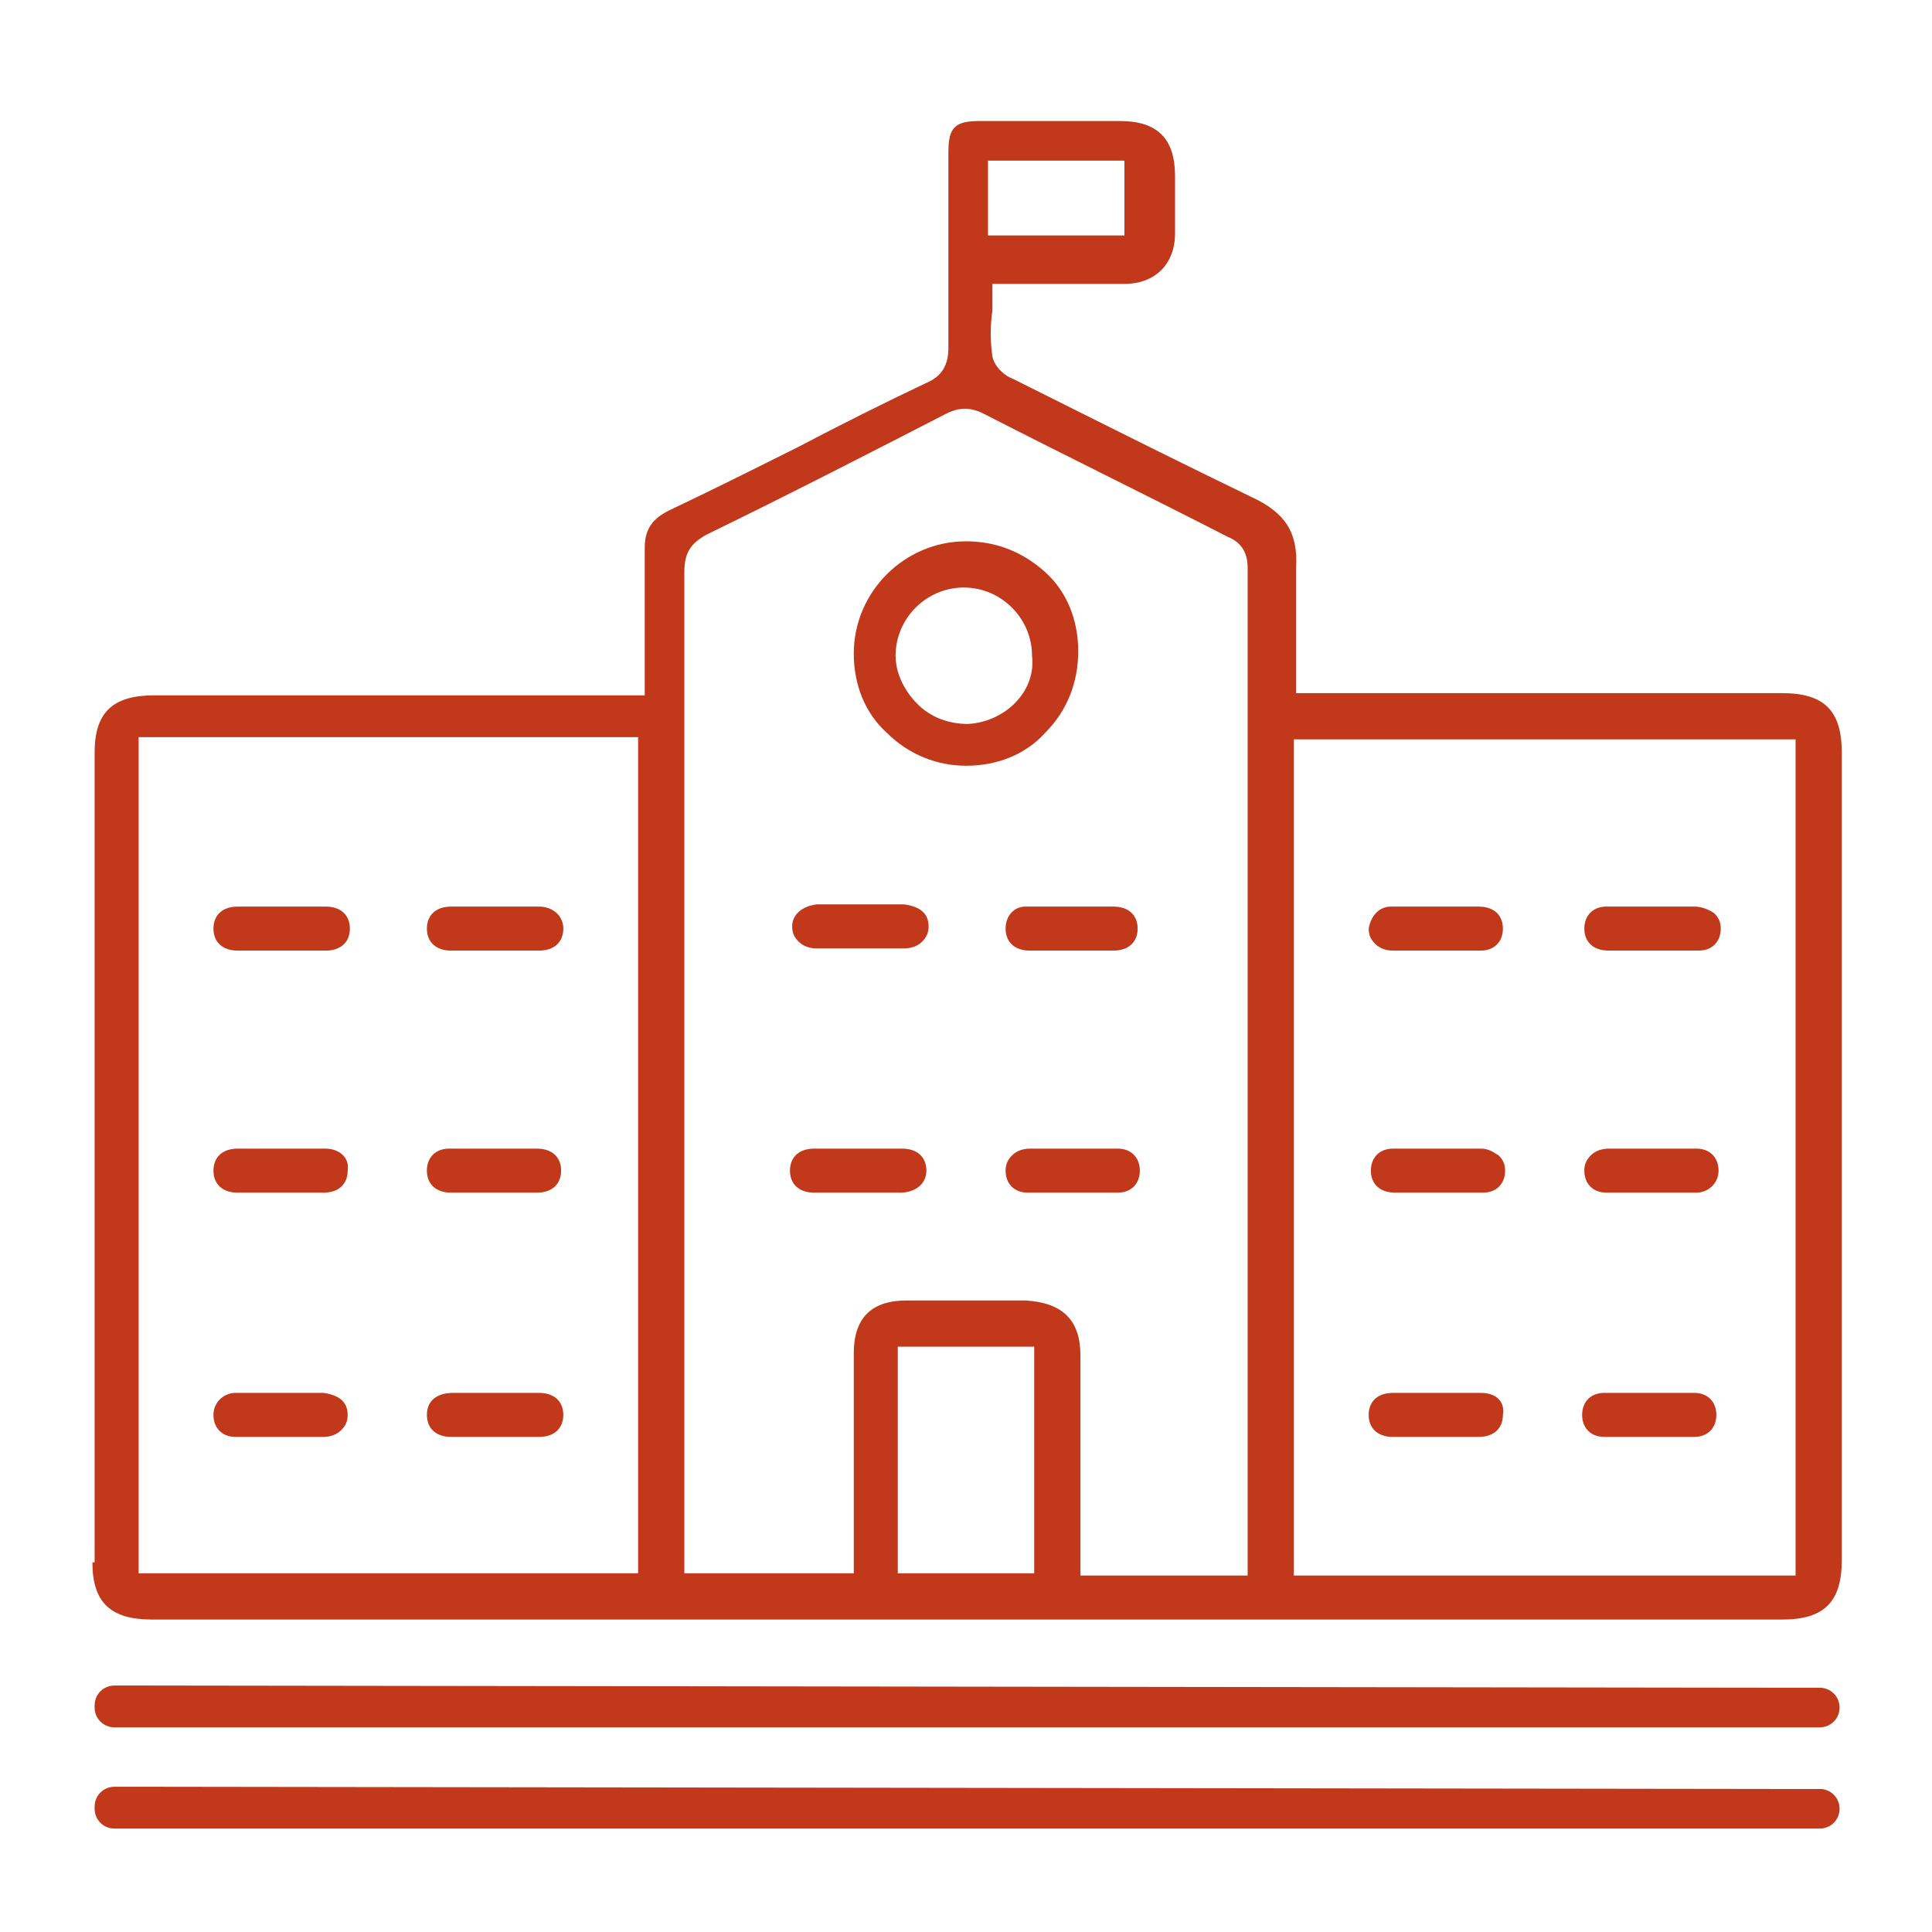 <?xml version="1.0" encoding="UTF-8"?> <!-- Generator: Adobe Illustrator 27.2.0, SVG Export Plug-In . SVG Version: 6.00 Build 0) --> <svg xmlns="http://www.w3.org/2000/svg" xmlns:xlink="http://www.w3.org/1999/xlink" id="Слой_2_00000011716021909048625910000001313188519229810564_" x="0px" y="0px" viewBox="0 0 87.8 87.8" style="enable-background:new 0 0 87.8 87.8;" xml:space="preserve"> <style type="text/css"> .st0{fill:#C1381A;} </style> <g> <path class="st0" d="M4.2,71c0,1.8,0.8,2.6,2.7,2.6h74.1c1.9,0,2.7-0.8,2.7-2.7V34.2c0-1.9-0.8-2.7-2.7-2.7l-22.1,0v-0.4 c0-0.6,0-1.1,0-1.7c0-1.3,0-2.4,0-3.6c0.1-1.6-0.5-2.5-2-3.2c-3.1-1.5-6.1-3-9.1-4.5l-1.8-0.9c-0.3-0.1-0.8-0.5-0.9-1 c-0.1-0.7-0.1-1.4,0-2.1c0-0.3,0-0.5,0-0.8v-0.4l2.1,0c1.3,0,2.6,0,3.9,0c1.4,0,2.3-0.9,2.3-2.3c0-0.7,0-1.5,0-2.2l0-0.4 c0-1.7-0.8-2.5-2.5-2.5c-2.1,0-4.3,0-6.4,0c-1.1,0-1.4,0.3-1.4,1.4l0,2c0,2.3,0,4.6,0,6.9c0,0.8-0.3,1.3-1,1.6 c-1.9,0.9-3.9,1.9-5.8,2.9c-2,1-4,2-5.9,2.9c-0.8,0.4-1.1,0.9-1.1,1.7c0,1.5,0,2.9,0,4.4c0,0.6,0,1.3,0,1.9v0.4h-7.4l-14.9,0 c-1.9,0-2.7,0.8-2.7,2.6V71z M58.8,33.6h22.8v38H58.8V33.6z M44.9,7.3h6.2v3.4h-6.2V7.3z M47,71.5h-6.2V61.2H47V71.5z M32.1,24.3 c3.7-1.8,7.4-3.7,10.9-5.5c0.6-0.3,1.1-0.3,1.7,0c3.9,2,7.8,3.9,11.1,5.6c0.5,0.2,0.9,0.6,0.9,1.4c0,12.2,0,24.4,0,36.6v8.3 c0,0.1,0,0.2,0,0.3l0,0.6h-7.6l0-3.8c0-2.1,0-4.1,0-6.2c0-1.6-0.8-2.4-2.5-2.5c-1.8,0-3.6,0-5.4,0c-1.6,0-2.4,0.8-2.4,2.4 c0,2.2,0,4.4,0,6.7l0,3.3h-7.7l0-8.6c0-12.3,0-24.6,0-36.9C31.1,25.1,31.4,24.7,32.1,24.3z M6.3,33.5H29v38H6.3V33.5z"></path> <path class="st0" d="M43.9,24.6C43.9,24.6,43.9,24.6,43.9,24.6c-2.8,0-5.1,2.3-5.1,5.1c0,1.4,0.5,2.7,1.5,3.6c1,1,2.3,1.5,3.6,1.5 c0,0,0,0,0,0c1.4,0,2.7-0.5,3.6-1.5c1-1,1.5-2.3,1.5-3.7v0c0-1.4-0.5-2.7-1.5-3.6C46.5,25.1,45.3,24.6,43.9,24.6z M44,32.9 C43.9,32.9,43.9,32.9,44,32.9c-0.9,0-1.7-0.3-2.3-0.9c-0.6-0.6-1-1.4-1-2.2c0-1.7,1.4-3.1,3.1-3.1c0,0,0,0,0,0 c1.7,0,3.1,1.4,3.1,3.1C47.1,31.4,45.7,32.8,44,32.9z"></path> <path class="st0" d="M36,42.1c0,0.3,0.1,0.5,0.3,0.7c0.2,0.2,0.5,0.3,0.8,0.3c1.4,0,2.7,0,4,0c0.3,0,0.6-0.1,0.8-0.3 c0.2-0.2,0.3-0.4,0.3-0.7c0-0.6-0.4-0.9-1.1-1c-0.5,0-0.9,0-1.4,0l-0.6,0l-0.6,0c-0.2,0-0.4,0-0.6,0c-0.3,0-0.5,0-0.8,0 C36.4,41.2,36,41.6,36,42.1z"></path> <path class="st0" d="M45.7,42.2c0,0.6,0.4,1,1.1,1c0.4,0,0.9,0,1.3,0l0.6,0l0.6,0c0.5,0,0.9,0,1.3,0c0.7,0,1.1-0.4,1.1-1 c0-0.6-0.4-1-1.1-1c-1.3,0-2.6,0-4,0C46.1,41.2,45.7,41.6,45.7,42.2z"></path> <path class="st0" d="M41,52.2c-0.7,0-1.4,0-2,0c-0.7,0-1.3,0-2,0c-0.7,0-1.1,0.4-1.1,1c0,0.6,0.4,1,1.1,1c0.4,0,0.9,0,1.3,0l0.6,0 l0.6,0c0.5,0,0.9,0,1.4,0c0.7,0,1.2-0.4,1.2-1C42.1,52.6,41.7,52.2,41,52.2z"></path> <path class="st0" d="M51.8,53.2c0-0.6-0.4-1-1-1c-0.7,0-1.3,0-2,0c-0.7,0-1.3,0-2,0c-0.3,0-0.6,0.1-0.8,0.3 c-0.2,0.2-0.3,0.4-0.3,0.7c0,0.6,0.4,1,1,1c0.5,0,0.9,0,1.4,0l1,0v0l1.7,0C51.4,54.2,51.8,53.8,51.8,53.2z"></path> <path class="st0" d="M14.8,41.2c-0.6,0-1.3,0-2,0c-0.6,0-1.3,0-2,0c-0.7,0-1.1,0.4-1.1,1c0,0.6,0.4,1,1.1,1c0.5,0,0.9,0,1.4,0 l0.6,0l0.6,0c0.5,0,0.9,0,1.4,0c0.7,0,1.1-0.4,1.1-1C15.9,41.6,15.5,41.2,14.8,41.2z"></path> <path class="st0" d="M24.5,41.2c-0.6,0-1.3,0-2,0c-0.7,0-1.3,0-2,0c-0.7,0-1.1,0.4-1.1,1c0,0.6,0.4,1,1.1,1c0.5,0,0.9,0,1.4,0 l0.6,0l1.8,0l0.2,0c0.7,0,1.1-0.4,1.1-1C25.6,41.6,25.1,41.2,24.5,41.2z"></path> <path class="st0" d="M14.8,52.2c-0.6,0-1.3,0-2,0c-0.7,0-1.3,0-2,0c-0.7,0-1.1,0.4-1.1,1c0,0.6,0.4,1,1.1,1c0.5,0,0.9,0,1.4,0 l0.6,0l0.6,0c0.4,0,0.9,0,1.3,0c0.7,0,1.1-0.4,1.1-1C15.9,52.6,15.4,52.2,14.8,52.2z"></path> <path class="st0" d="M19.4,53.2c0,0.6,0.4,1,1.1,1c0.5,0,0.9,0,1.4,0l0.6,0l1.8,0l0.1,0c0.7,0,1.1-0.4,1.1-1c0-0.6-0.4-1-1.1-1 c-0.7,0-1.3,0-2,0c-0.7,0-1.3,0-2,0C19.8,52.2,19.4,52.6,19.4,53.2z"></path> <path class="st0" d="M9.7,64.3c0,0.6,0.4,1,1,1c1.3,0,2.7,0,4,0c0.3,0,0.6-0.1,0.8-0.3c0.2-0.2,0.3-0.4,0.3-0.7 c0-0.6-0.4-0.9-1.1-1c-0.5,0-0.9,0-1.4,0l-0.6,0l-0.6,0c-0.2,0-0.4,0-0.6,0c-0.3,0-0.5,0-0.8,0C10.2,63.3,9.7,63.7,9.7,64.3z"></path> <path class="st0" d="M19.4,64.3c0,0.6,0.4,1,1.1,1c1.3,0,2.6,0,4,0c0.7,0,1.1-0.4,1.1-1c0-0.6-0.4-1-1.1-1c-0.4,0-0.9,0-1.3,0 l-0.6,0l-0.6,0c-0.2,0-0.4,0-0.6,0c-0.3,0-0.5,0-0.8,0C19.8,63.3,19.4,63.7,19.4,64.3z"></path> <path class="st0" d="M62.2,42.2c0,0.3,0.1,0.5,0.3,0.7c0.2,0.2,0.5,0.3,0.8,0.3c1.3,0,2.7,0,4,0c0.6,0,1-0.4,1-1c0-0.6-0.4-1-1.1-1 c-0.5,0-0.9,0-1.4,0l-0.6,0l-0.6,0c-0.2,0-0.4,0-0.6,0c-0.3,0-0.5,0-0.8,0C62.7,41.2,62.3,41.6,62.2,42.2z"></path> <path class="st0" d="M77,41.2c-0.7,0-1.4,0-2,0c-0.7,0-1.4,0-2,0c-0.6,0-1,0.4-1,1c0,0.6,0.4,1,1.1,1c0.5,0,0.9,0,1.4,0l0.6,0 l0.7,0c0.5,0,0.9,0,1.4,0c0.6,0,1-0.4,1-1c0-0.3-0.1-0.5-0.3-0.7C77.6,41.3,77.3,41.2,77,41.2z"></path> <path class="st0" d="M67.3,52.2c-1.4,0-2.8,0-4,0c-0.6,0-1,0.4-1,1c0,0.6,0.4,1,1.1,1c0.4,0,0.9,0,1.4,0l0.6,0l0.6,0 c0.5,0,0.9,0,1.4,0c0.6,0,1-0.4,1-1c0-0.3-0.1-0.5-0.3-0.7C67.9,52.4,67.7,52.2,67.3,52.2z"></path> <path class="st0" d="M78.1,53.2c0-0.6-0.4-1-1-1c-0.6,0-1.3,0-2,0c-0.7,0-1.3,0-2,0c-0.3,0-0.6,0.1-0.8,0.3 c-0.2,0.2-0.3,0.4-0.3,0.7c0,0.6,0.4,1,1,1c0.5,0,0.9,0,1.4,0l1,0v0l1.7,0C77.6,54.2,78.1,53.8,78.1,53.2z"></path> <path class="st0" d="M67.3,63.3c-0.6,0-1.3,0-2,0c-0.6,0-1.3,0-2,0c-0.7,0-1.1,0.4-1.1,1c0,0.6,0.4,1,1.1,1c0.5,0,0.9,0,1.4,0 l0.6,0l0.6,0c0.4,0,0.9,0,1.3,0c0.7,0,1.1-0.4,1.1-1C68.4,63.7,68,63.3,67.3,63.3z"></path> <path class="st0" d="M71.9,64.3c0,0.6,0.4,1,1,1c1.4,0,2.8,0,4.1,0c0.6,0,1-0.4,1-1s-0.4-1-1-1c-0.5,0-0.9,0-1.4,0l-0.6,0l-0.7,0 c-0.2,0-0.4,0-0.6,0c-0.3,0-0.5,0-0.8,0C72.3,63.3,71.9,63.7,71.9,64.3z"></path> <g> <path class="st0" d="M6.8,76.6H5.2c-0.5,0-0.9,0.4-0.9,0.9v0.1c0,0.5,0.4,0.9,0.9,0.9h77.5c0.5,0,0.9-0.4,0.9-0.9l0,0 c0-0.5-0.4-0.9-0.9-0.9h-1.7L6.8,76.6z"></path> </g> <g> <path class="st0" d="M6.8,81.2H5.2c-0.5,0-0.9,0.4-0.9,0.9v0.1c0,0.5,0.4,0.9,0.9,0.9h77.5c0.5,0,0.9-0.4,0.9-0.9l0,0 c0-0.5-0.4-0.9-0.9-0.9h-1.7L6.8,81.2z"></path> </g> </g> </svg> 